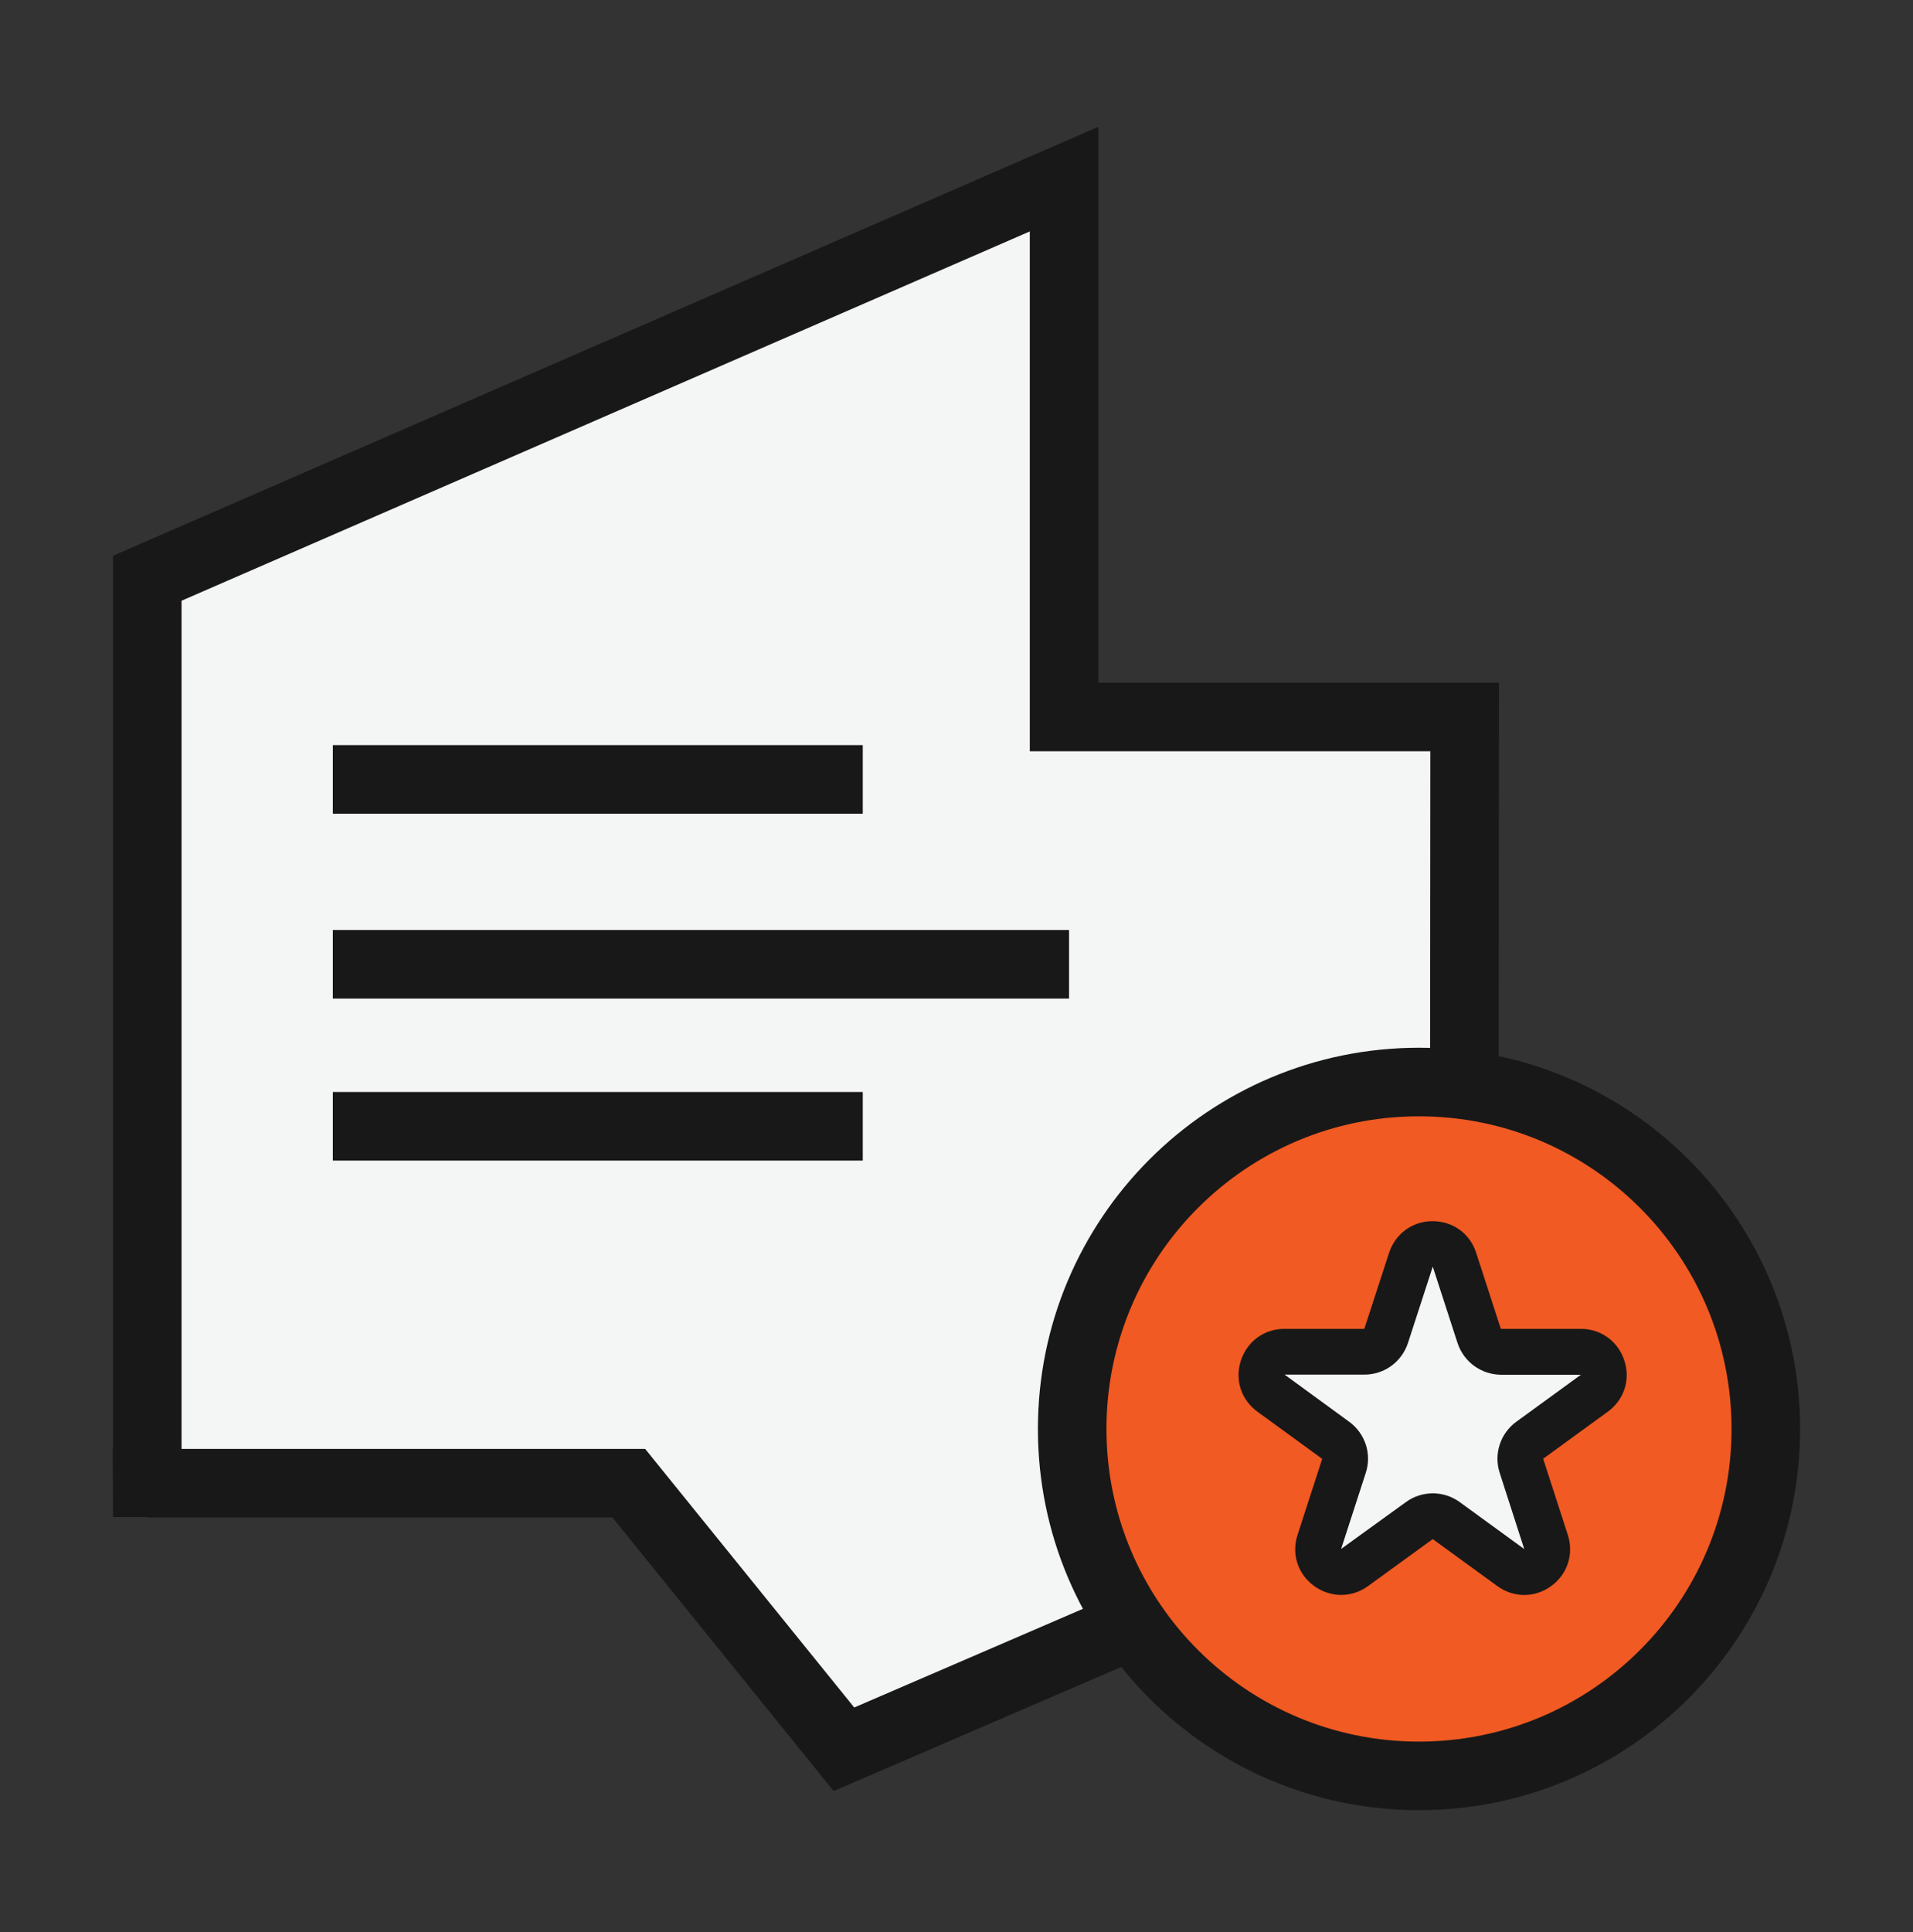 <svg xmlns="http://www.w3.org/2000/svg" width="104" height="105" viewBox="0 0 104 105" fill="none"><rect x="0" y="0" width="104" height="105" fill="#333333" stroke="none"/><path d="M8.007 82.444L8.007 31.426L57.848 9.734V38.966H79.625L79.592 80.528L45.881 95.068L34.184 80.607C25.456 80.607 16.728 80.607 8 80.607L8.007 82.444Z" fill="#F4F5F5" stroke="#191818" stroke-width="3.727" stroke-miterlimit="10"></path><path d="M18.094 42.359H46.904" stroke="#191818" stroke-width="3.727" stroke-miterlimit="10"></path><path d="M18.094 61.211H46.904" stroke="#191818" stroke-width="3.727" stroke-miterlimit="10"></path><path d="M18.094 52.406H58.119" stroke="#191818" stroke-width="3.727" stroke-miterlimit="10"></path><path d="M77.144 96.514C87.557 96.514 95.998 88.072 95.998 77.659C95.998 67.246 87.557 58.805 77.144 58.805C66.731 58.805 58.289 67.246 58.289 77.659C58.289 88.072 66.731 96.514 77.144 96.514Z" fill="#F15A22" stroke="#191818" stroke-width="3.727" stroke-miterlimit="10"></path><path d="M79.081 68.47L80.42 72.6C80.585 73.115 81.067 73.464 81.608 73.464H85.948C87.156 73.464 87.657 75.008 86.681 75.721L83.171 78.274C82.736 78.59 82.551 79.158 82.716 79.666L84.055 83.795C84.431 84.943 83.112 85.9 82.135 85.187L78.626 82.634C78.19 82.318 77.596 82.318 77.161 82.634L73.651 85.187C72.675 85.9 71.356 84.943 71.732 83.795L73.071 79.666C73.236 79.151 73.058 78.59 72.616 78.274L69.106 75.721C68.129 75.008 68.631 73.464 69.838 73.464H74.179C74.72 73.464 75.202 73.115 75.367 72.6L76.706 68.47C77.082 67.322 78.705 67.322 79.081 68.47Z" fill="#F4F5F5"></path><path d="M72.91 86.68C72.402 86.68 71.888 86.515 71.445 86.198C70.555 85.552 70.199 84.457 70.542 83.414L71.881 79.284L68.365 76.725C67.474 76.078 67.118 74.983 67.461 73.941C67.804 72.898 68.728 72.219 69.829 72.219H74.17L75.516 68.089C75.859 67.047 76.782 66.367 77.884 66.367C78.986 66.367 79.916 67.04 80.253 68.089L81.592 72.219H85.939C87.041 72.219 87.965 72.898 88.308 73.941C88.651 74.983 88.294 76.078 87.404 76.725L83.894 79.278L85.234 83.414C85.57 84.457 85.22 85.552 84.33 86.198C83.439 86.845 82.291 86.845 81.4 86.198L77.891 83.645L74.375 86.198C73.933 86.521 73.418 86.68 72.91 86.68ZM77.891 81.158C78.405 81.158 78.92 81.316 79.356 81.633L82.865 84.186L81.532 80.05C81.196 79.02 81.566 77.899 82.436 77.266L85.946 74.713H81.605C80.523 74.706 79.573 74.013 79.237 72.984L77.897 68.854L77.891 68.841L76.545 72.984C76.209 74.013 75.259 74.706 74.177 74.706H69.836L73.345 77.266C74.223 77.906 74.586 79.02 74.249 80.05L72.91 84.18L76.433 81.633C76.868 81.316 77.383 81.158 77.897 81.158H77.891Z" fill="#191818"></path></svg>